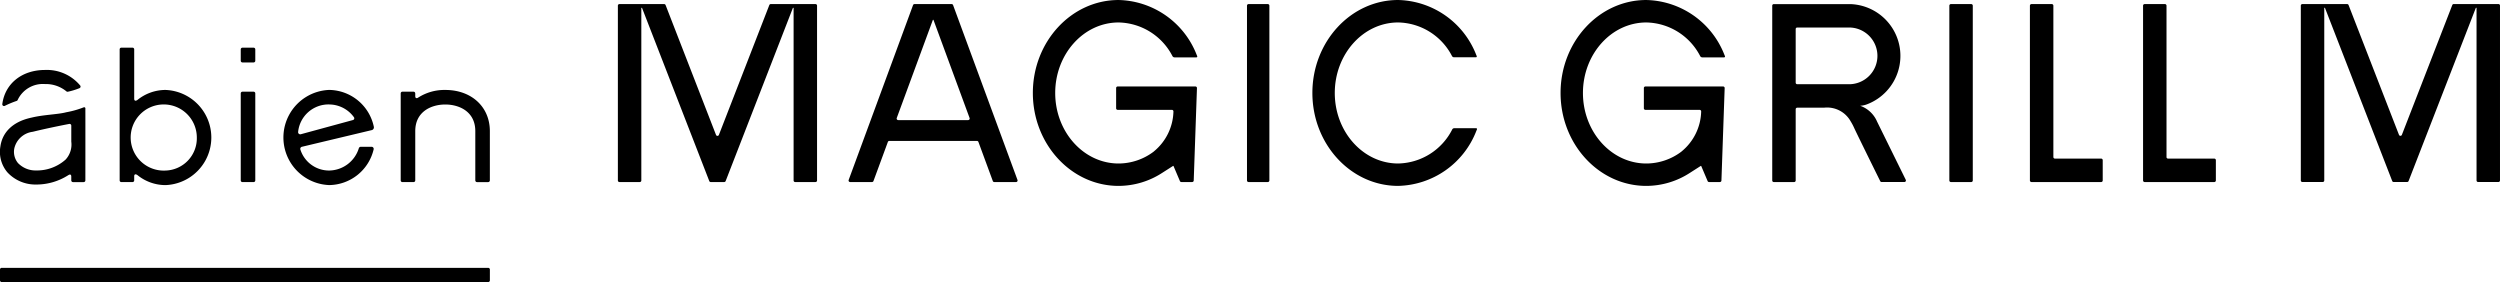 <svg xmlns="http://www.w3.org/2000/svg" xmlns:xlink="http://www.w3.org/1999/xlink" width="336.803" height="38" viewBox="0 0 336.803 38"><defs><clipPath id="a"><rect width="336.803" height="38"/></clipPath></defs><g clip-path="url(#a)"><path d="M65.767,98.814H.231A.23.23,0,0,1,0,98.584V97.127a.23.23,0,0,1,.231-.23H65.767a.23.23,0,0,1,.23.23v1.457a.23.23,0,0,1-.23.23" transform="translate(0 -60.814)"/><path d="M88.827,45.348h-1.5a.231.231,0,0,1-.23-.23V33.4a.231.231,0,0,1,.23-.231h1.5a.23.23,0,0,1,.23.231V45.118a.23.23,0,0,1-.23.23" transform="translate(-54.664 -20.816)"/><path d="M88.827,19.237h-1.5a.231.231,0,0,1-.23-.231V17.478a.231.231,0,0,1,.23-.23h1.5a.23.23,0,0,1,.23.23v1.529a.23.23,0,0,1-.23.231" transform="translate(-54.664 -10.825)"/><path d="M11.509,38.964a.168.168,0,0,0-.236-.153,12.372,12.372,0,0,1-2.351.663c-1.094.3-3.038.315-4.7.729l.026-.012-.293.072C1.7,40.82.315,42.178.051,44.087A4.254,4.254,0,0,0,1,47.571a5.142,5.142,0,0,0,3.859,1.64,8,8,0,0,0,4.359-1.273.033.033,0,0,0,0,.006c.2-.137.378-.1.384.167v.541a.23.23,0,0,0,.231.231h1.437a.23.23,0,0,0,.231-.231s.009-8.132,0-9.689m-9.074,7.36a2.383,2.383,0,0,1-.5-1.977,2.915,2.915,0,0,1,2.483-2.241c1.49-.368,3.644-.818,4.922-1.059a.23.23,0,0,1,.272.227V43.43a2.986,2.986,0,0,1-.769,2.422,5.8,5.8,0,0,1-3.976,1.462,3.274,3.274,0,0,1-2.428-.99" transform="translate(0 -24.35)"/><path d="M150.986,32.544a6.549,6.549,0,0,0-3.649,1.025c-.207.141-.389.106-.4-.172v-.338c0-.143-.051-.283-.265-.283h-1.465a.23.23,0,0,0-.231.23V44.727a.23.23,0,0,0,.231.23h1.5a.23.23,0,0,0,.23-.23V38.091c0-2.647,2.18-3.587,4.045-3.587s4.045.94,4.045,3.587v6.637a.23.23,0,0,0,.23.23h1.5a.23.23,0,0,0,.23-.23V38.091c0-3.266-2.469-5.547-6-5.547" transform="translate(-90.993 -20.425)"/><path d="M49.46,22.943a6.008,6.008,0,0,0-3.816,1.378l0-.009c-.212.144-.4.108-.4-.186h0v-6.65a.23.23,0,0,0-.23-.231h-1.5a.23.23,0,0,0-.23.231V35.127a.23.23,0,0,0,.23.23h1.5a.23.23,0,0,0,.23-.23v-.548h0c0-.294.188-.33.4-.185l0-.009a6.007,6.007,0,0,0,3.816,1.377,6.414,6.414,0,0,0,0-12.819m0,10.859a4.456,4.456,0,1,1,4.22-4.45,4.345,4.345,0,0,1-4.22,4.45" transform="translate(-27.164 -10.825)"/><path d="M2.766,29.483a.219.219,0,0,0,.135-.134,3.747,3.747,0,0,1,3.683-2.136,4.355,4.355,0,0,1,2.877.979.226.226,0,0,0,.2.054,9.585,9.585,0,0,0,1.565-.479.233.233,0,0,0,.1-.353,5.837,5.837,0,0,0-4.739-2.1c-3.134,0-5.4,1.854-5.757,4.594a.232.232,0,0,0,.33.243,12.46,12.46,0,0,1,1.609-.669" transform="translate(-0.518 -15.888)"/><path d="M112.955,40.2a.285.285,0,0,0-.27.2,4.248,4.248,0,0,1-3.987,3,4.05,4.05,0,0,1-3.887-2.827.287.287,0,0,1,.206-.372l9.375-2.238a.38.38,0,0,0,.314-.46,6.233,6.233,0,0,0-6.008-4.962,6.414,6.414,0,0,0,0,12.819,6.234,6.234,0,0,0,5.983-4.81.287.287,0,0,0-.281-.35ZM108.7,34.5a4.134,4.134,0,0,1,3.33,1.726.242.242,0,0,1-.137.372l-7.026,1.914a.289.289,0,0,1-.36-.315,4.113,4.113,0,0,1,4.194-3.7" transform="translate(-64.343 -20.426)"/><path d="M451.144,1.691V25.237a.214.214,0,0,0,.215.214h2.586a.214.214,0,0,0,.215-.214V1.691a.215.215,0,0,0-.215-.215h-2.586a.215.215,0,0,0-.215.215" transform="translate(-283.148 -0.926)"/><path d="M705.248,1.69V25.239a.213.213,0,0,0,.213.213h2.732a.213.213,0,0,0,.213-.213V1.69a.213.213,0,0,0-.213-.213h-2.732a.213.213,0,0,0-.213.213" transform="translate(-442.63 -0.927)"/><path d="M737.555,22.081V1.689a.212.212,0,0,0-.212-.212h-2.735a.212.212,0,0,0-.213.212V25.24a.212.212,0,0,0,.213.212h9.383a.212.212,0,0,0,.213-.212V22.505a.213.213,0,0,0-.213-.212h-6.224a.212.212,0,0,1-.212-.212" transform="translate(-460.923 -0.927)"/><path d="M778.49,22.079V1.69a.214.214,0,0,0-.214-.213h-2.731a.214.214,0,0,0-.214.213V25.238a.214.214,0,0,0,.214.214h9.38a.214.214,0,0,0,.214-.214V22.507a.214.214,0,0,0-.214-.214H778.7a.214.214,0,0,1-.214-.214" transform="translate(-486.615 -0.927)"/><path d="M247.317,1.477h-3.179a.209.209,0,0,0-.195.133L237.151,19.1a.209.209,0,0,1-.389,0L229.969,1.61a.209.209,0,0,0-.195-.133h-6.024a.209.209,0,0,0-.209.209V25.243a.209.209,0,0,0,.209.209h2.741a.209.209,0,0,0,.209-.209V2.026a.052.052,0,0,1,.1-.019l9.054,23.312a.209.209,0,0,0,.2.133h1.812a.209.209,0,0,0,.194-.133l9.055-23.313a.052.052,0,0,1,.1.019V25.243a.209.209,0,0,0,.209.209h2.741a.209.209,0,0,0,.209-.209V1.686a.209.209,0,0,0-.209-.209Z" transform="translate(-140.3 -0.927)"/><path d="M856.194,1.464h-3.179a.208.208,0,0,0-.194.133l-6.792,17.487a.209.209,0,0,1-.39,0L838.847,1.6a.21.21,0,0,0-.2-.133h-6.024a.209.209,0,0,0-.209.209V25.23a.209.209,0,0,0,.209.209h2.741a.209.209,0,0,0,.209-.209V2.013a.052.052,0,0,1,.1-.019l9.054,23.312a.21.21,0,0,0,.2.133h1.812a.208.208,0,0,0,.194-.133l9.055-23.313a.052.052,0,0,1,.1.019V25.23a.209.209,0,0,0,.209.209h2.741a.209.209,0,0,0,.209-.209V1.673a.209.209,0,0,0-.209-.209Z" transform="translate(-522.445 -0.919)"/><path d="M326.632,25.453h2.94a.209.209,0,0,0,.2-.282L321.095,1.614a.209.209,0,0,0-.2-.137h-4.993a.209.209,0,0,0-.2.137l-8.674,23.556a.209.209,0,0,0,.2.282h2.941a.21.21,0,0,0,.2-.137l1.939-5.265a.21.21,0,0,1,.2-.137h11.8a.21.21,0,0,1,.2.137l1.938,5.265a.21.21,0,0,0,.2.137m-3.52-8.345h-9.421a.21.21,0,0,1-.2-.282l4.86-13.2a.05.05,0,0,1,.094,0l4.86,13.2a.21.21,0,0,1-.2.282" transform="translate(-192.694 -0.927)"/><path d="M655.268,17.241a3.869,3.869,0,0,0-2.249-2.065,3.055,3.055,0,0,0,.954-.209,6.979,6.979,0,0,0-2.246-13.486l-10.344,0a.208.208,0,0,0-.209.208V25.244a.208.208,0,0,0,.208.208h2.743a.208.208,0,0,0,.208-.208v-9.6a.208.208,0,0,1,.208-.208h3.609a3.634,3.634,0,0,1,3.6,1.856,7.6,7.6,0,0,1,.457.861c.34.756,3.086,6.311,3.516,7.182a.206.206,0,0,0,.186.114h3.065a.207.207,0,0,0,.188-.3c-.724-1.469-3.88-7.873-3.9-7.913m-3.8-4.964-6.921,0a.208.208,0,0,1-.208-.208V4.841a.208.208,0,0,1,.208-.208l6.921,0a3.821,3.821,0,1,1,0,7.641" transform="translate(-402.416 -0.927)"/><path d="M395.572,11.649H385.1a.209.209,0,0,0-.209.209V14.59a.209.209,0,0,0,.209.209h7.3a.213.213,0,0,1,.212.222A7.173,7.173,0,0,1,390,20.38l-.061.054a7.872,7.872,0,0,1-4.718,1.592c-4.707,0-8.537-4.264-8.537-9.5s3.83-9.5,8.537-9.5a8.336,8.336,0,0,1,7.252,4.52h0a.325.325,0,0,0,.287.183h2.917c.117,0,.182-.06.125-.2l-.071-.17A11.577,11.577,0,0,0,385.225,0c-6.37,0-11.553,5.617-11.553,12.522s5.183,12.521,11.553,12.521a10.82,10.82,0,0,0,5.887-1.764v0l1.441-.922a.052.052,0,0,1,.076.023l.857,2.016a.209.209,0,0,0,.193.127h1.457a.209.209,0,0,0,.209-.2l.436-12.458a.209.209,0,0,0-.209-.216" transform="translate(-234.525 0.001)"/><path d="M586.49,11.649H576.022a.209.209,0,0,0-.209.209V14.59a.209.209,0,0,0,.209.209h7.3a.213.213,0,0,1,.212.222,7.173,7.173,0,0,1-2.612,5.359l-.061.054a7.872,7.872,0,0,1-4.718,1.592c-4.707,0-8.537-4.264-8.537-9.5s3.83-9.5,8.537-9.5a8.336,8.336,0,0,1,7.252,4.52h0a.325.325,0,0,0,.287.183H586.6c.117,0,.182-.06.125-.2l-.071-.17A11.577,11.577,0,0,0,576.144,0c-6.37,0-11.553,5.617-11.553,12.522s5.182,12.521,11.553,12.521a10.819,10.819,0,0,0,5.886-1.764v0l1.441-.922a.052.052,0,0,1,.076.023l.857,2.016a.209.209,0,0,0,.193.127h1.457a.209.209,0,0,0,.209-.2l.436-12.458a.209.209,0,0,0-.209-.216" transform="translate(-354.35 0.001)"/><path d="M496.829,17.272h-2.918a.318.318,0,0,0-.258.143,8.343,8.343,0,0,1-7.3,4.611c-4.707,0-8.536-4.264-8.536-9.5s3.829-9.5,8.536-9.5A8.335,8.335,0,0,1,493.6,7.535h0a.324.324,0,0,0,.287.183h2.917c.114,0,.177-.058.127-.187l-.075-.178A11.576,11.576,0,0,0,486.351,0C479.98,0,474.8,5.617,474.8,12.521s5.182,12.522,11.553,12.522a11.575,11.575,0,0,0,10.534-7.405l.07-.168c.057-.137-.009-.2-.125-.2" transform="translate(-297.994)"/></g></svg>